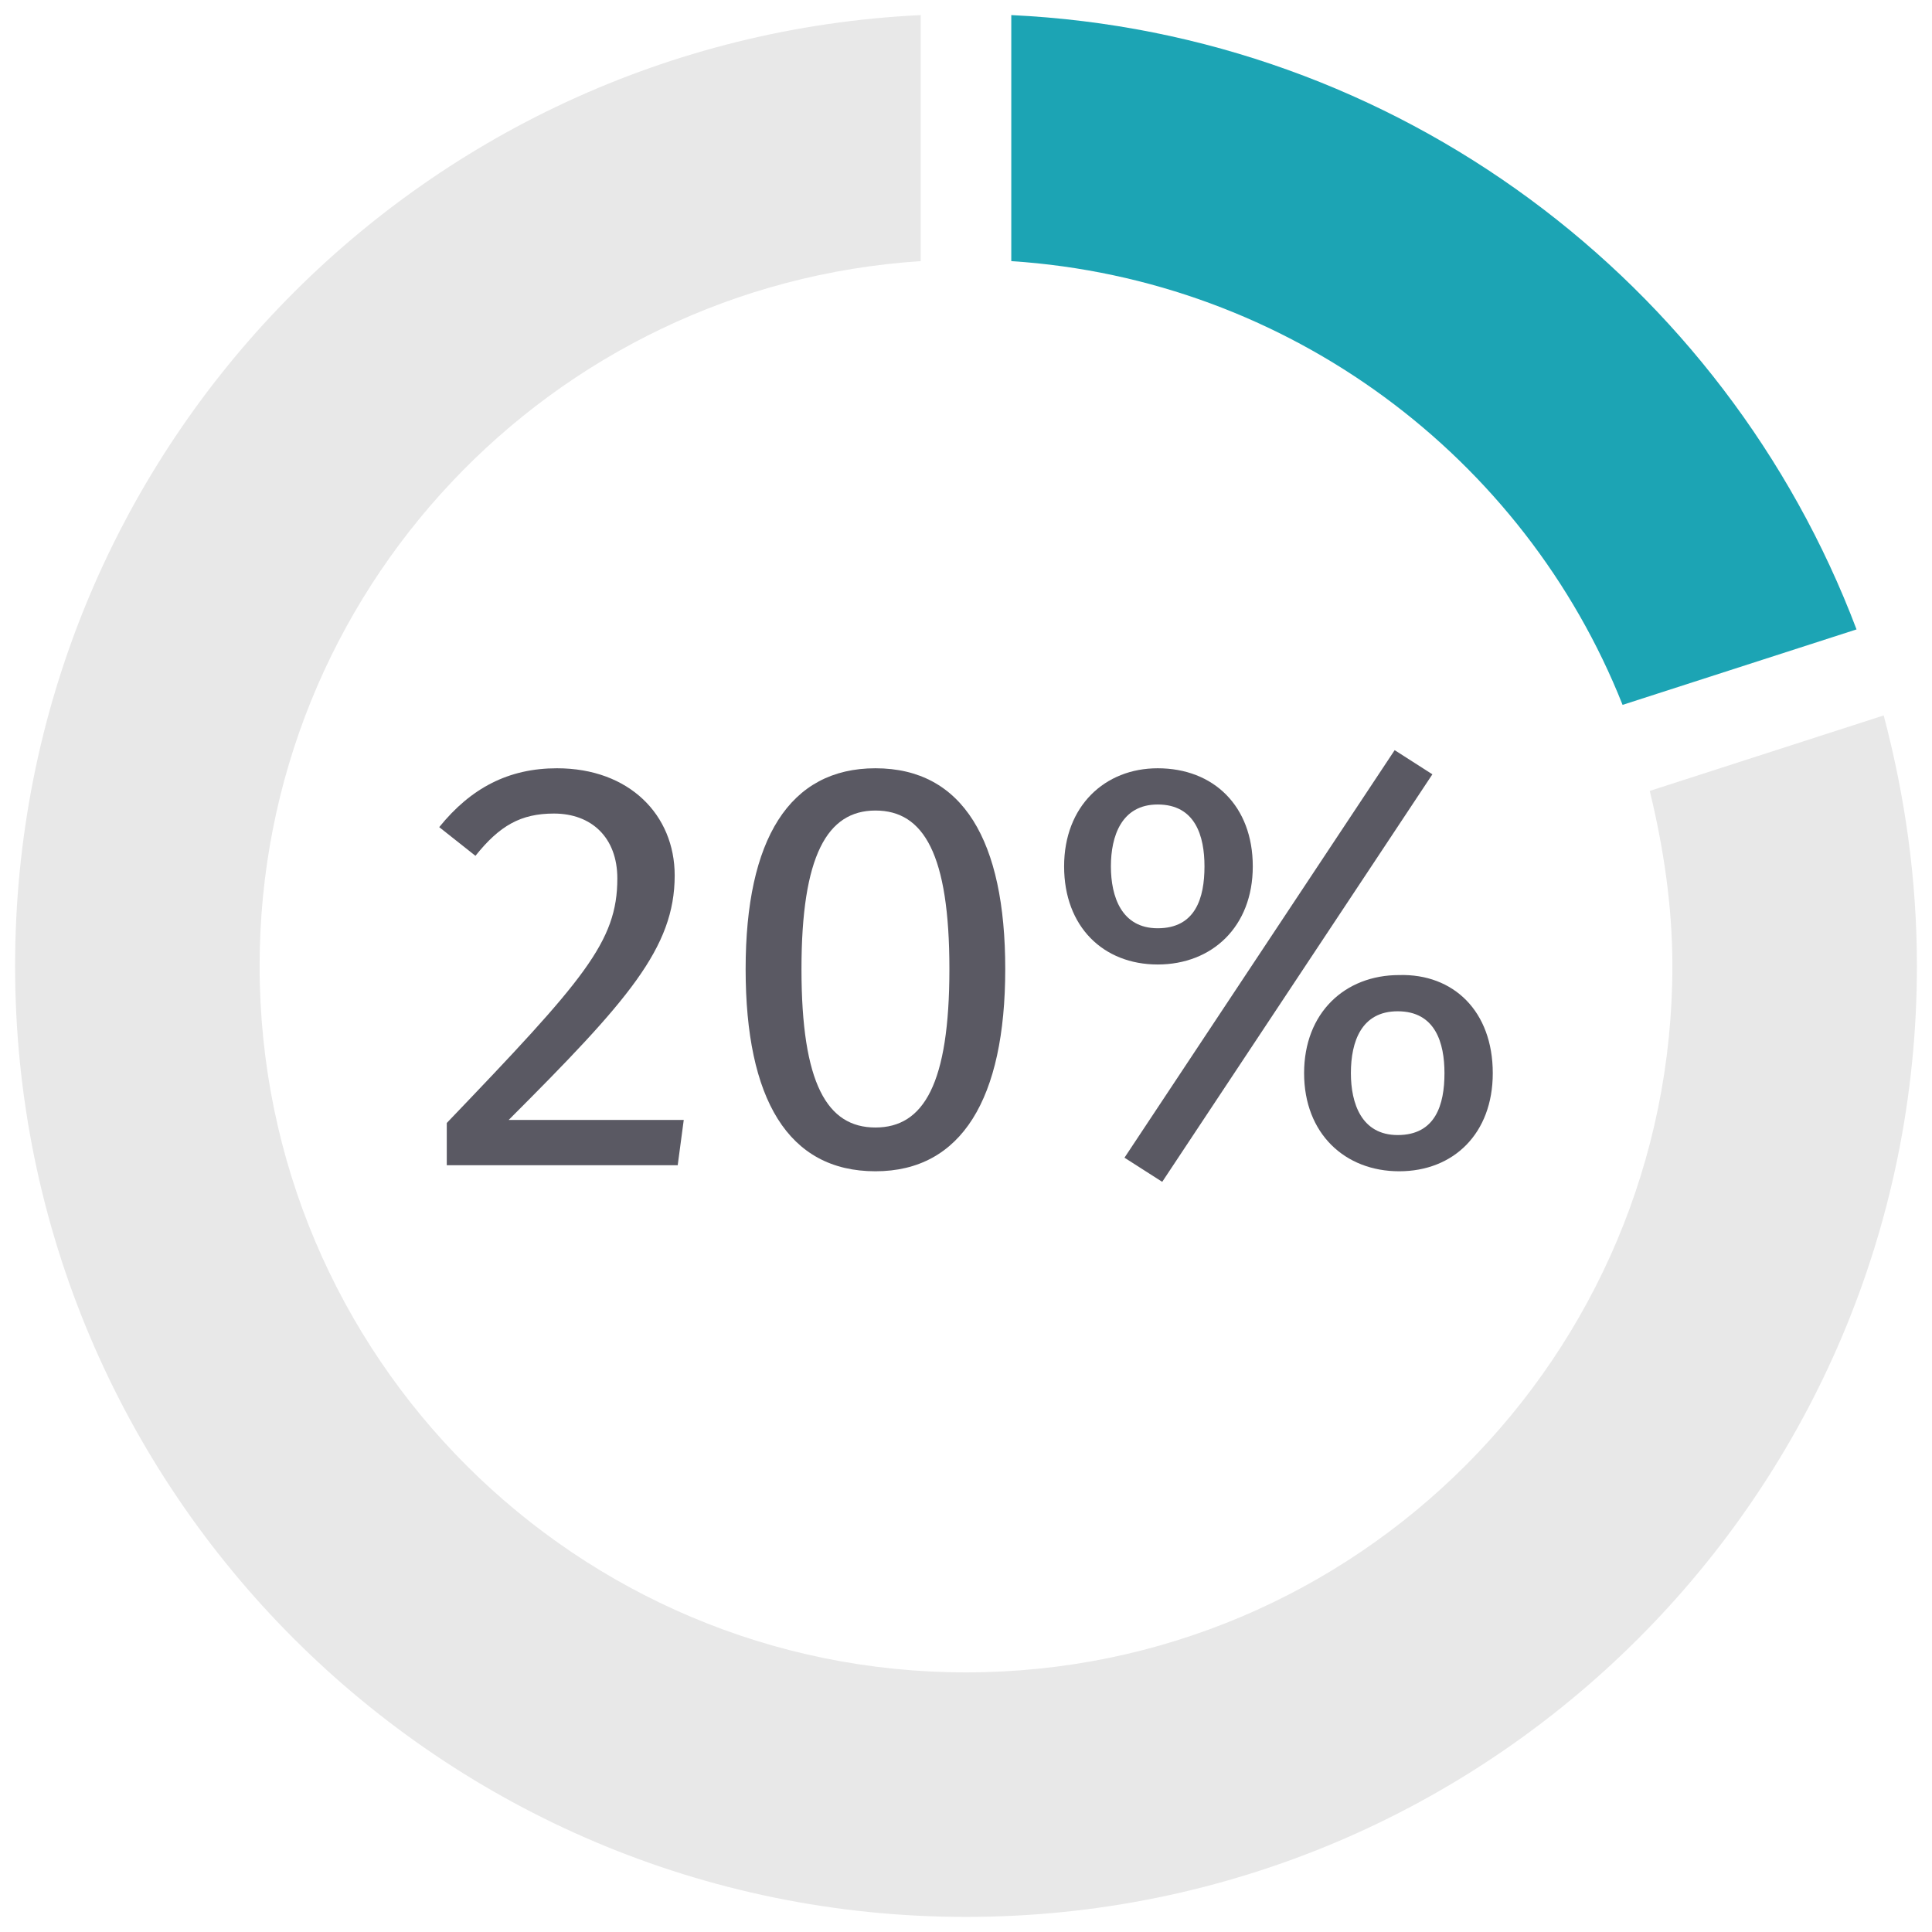 <?xml version="1.0" encoding="utf-8"?>
<!-- Generator: Adobe Illustrator 28.2.0, SVG Export Plug-In . SVG Version: 6.00 Build 0)  -->
<svg version="1.1" id="Layer_1" xmlns="http://www.w3.org/2000/svg" xmlns:xlink="http://www.w3.org/1999/xlink" x="0px" y="0px"
	 width="128px" height="128px" viewBox="0 0 128 128" style="enable-background:new 0 0 128 128;" xml:space="preserve">
<style type="text/css">
	.st0{fill:#5A5963;}
	.st1{fill:#1CA4B4;}
	.st2{fill:#E8E8E8;}
</style>
<g>
	<g>
		<g>
			<g>
				<path class="st0" d="M44.7,58c0,4.8-3.1,8.3-11,16.2h11.6l-0.4,3H29.6v-2.8c9.1-9.5,11.3-12,11.3-16.2c0-2.7-1.7-4.3-4.2-4.3
					c-2.2,0-3.6,0.8-5.2,2.8l-2.4-1.9c2.1-2.6,4.6-3.9,7.8-3.9C41.7,50.9,44.7,54,44.7,58z"/>
			</g>
			<g>
				<path class="st0" d="M66.6,64.2c0,8.6-2.9,13.4-8.6,13.4c-5.8,0-8.6-4.8-8.6-13.4s2.9-13.3,8.6-13.3
					C63.8,50.9,66.6,55.7,66.6,64.2z M53.1,64.2c0,7.6,1.7,10.5,4.9,10.5c3.2,0,4.9-2.9,4.9-10.5c0-7.6-1.7-10.5-4.9-10.5
					C54.8,53.7,53.1,56.7,53.1,64.2z"/>
			</g>
			<g>
				<path class="st0" d="M83,57.4c0,4-2.7,6.5-6.3,6.5c-3.6,0-6.2-2.5-6.2-6.5c0-4,2.7-6.5,6.2-6.5C80.4,50.9,83,53.4,83,57.4z
					 M73.6,57.4c0,2,0.7,4.1,3.1,4.1c2.5,0,3.1-2,3.1-4.1c0-2-0.6-4.1-3.1-4.1C74.3,53.3,73.6,55.4,73.6,57.4z M94.9,51.3L77,78.3
					l-2.5-1.6l17.9-27L94.9,51.3z M98.9,71.1c0,4-2.6,6.5-6.2,6.5c-3.6,0-6.3-2.5-6.3-6.5c0-4,2.7-6.5,6.3-6.5
					C96.3,64.5,98.9,67,98.9,71.1z M89.5,71.1c0,2,0.7,4.1,3.1,4.1c2.5,0,3.1-2,3.1-4.1c0-2-0.6-4.1-3.1-4.1
					C90.2,67,89.5,69,89.5,71.1z"/>
			</g>
		</g>
	</g>
	<g>
		<g>
			<g>
				<g>
					<path class="st1" d="M67,17.3c18.4,1.2,34,13,40.5,29.4l15.5-5C114.3,18.7,92.6,2.2,67,1V17.3z"/>
				</g>
			</g>
		</g>
		<g>
			<path class="st2" d="M109.3,52.4c0.9,3.7,1.5,7.6,1.5,11.6c0,25.8-20.9,46.8-46.8,46.8c-25.8,0-46.8-20.9-46.8-46.8
				c0-24.8,19.3-45.1,43.8-46.7V1C27.6,2.6,1,30.1,1,64c0,34.8,28.2,63,63,63c34.8,0,63-28.2,63-63c0-5.8-0.8-11.3-2.2-16.6
				L109.3,52.4z"/>
		</g>
	</g>
</g>
</svg>
